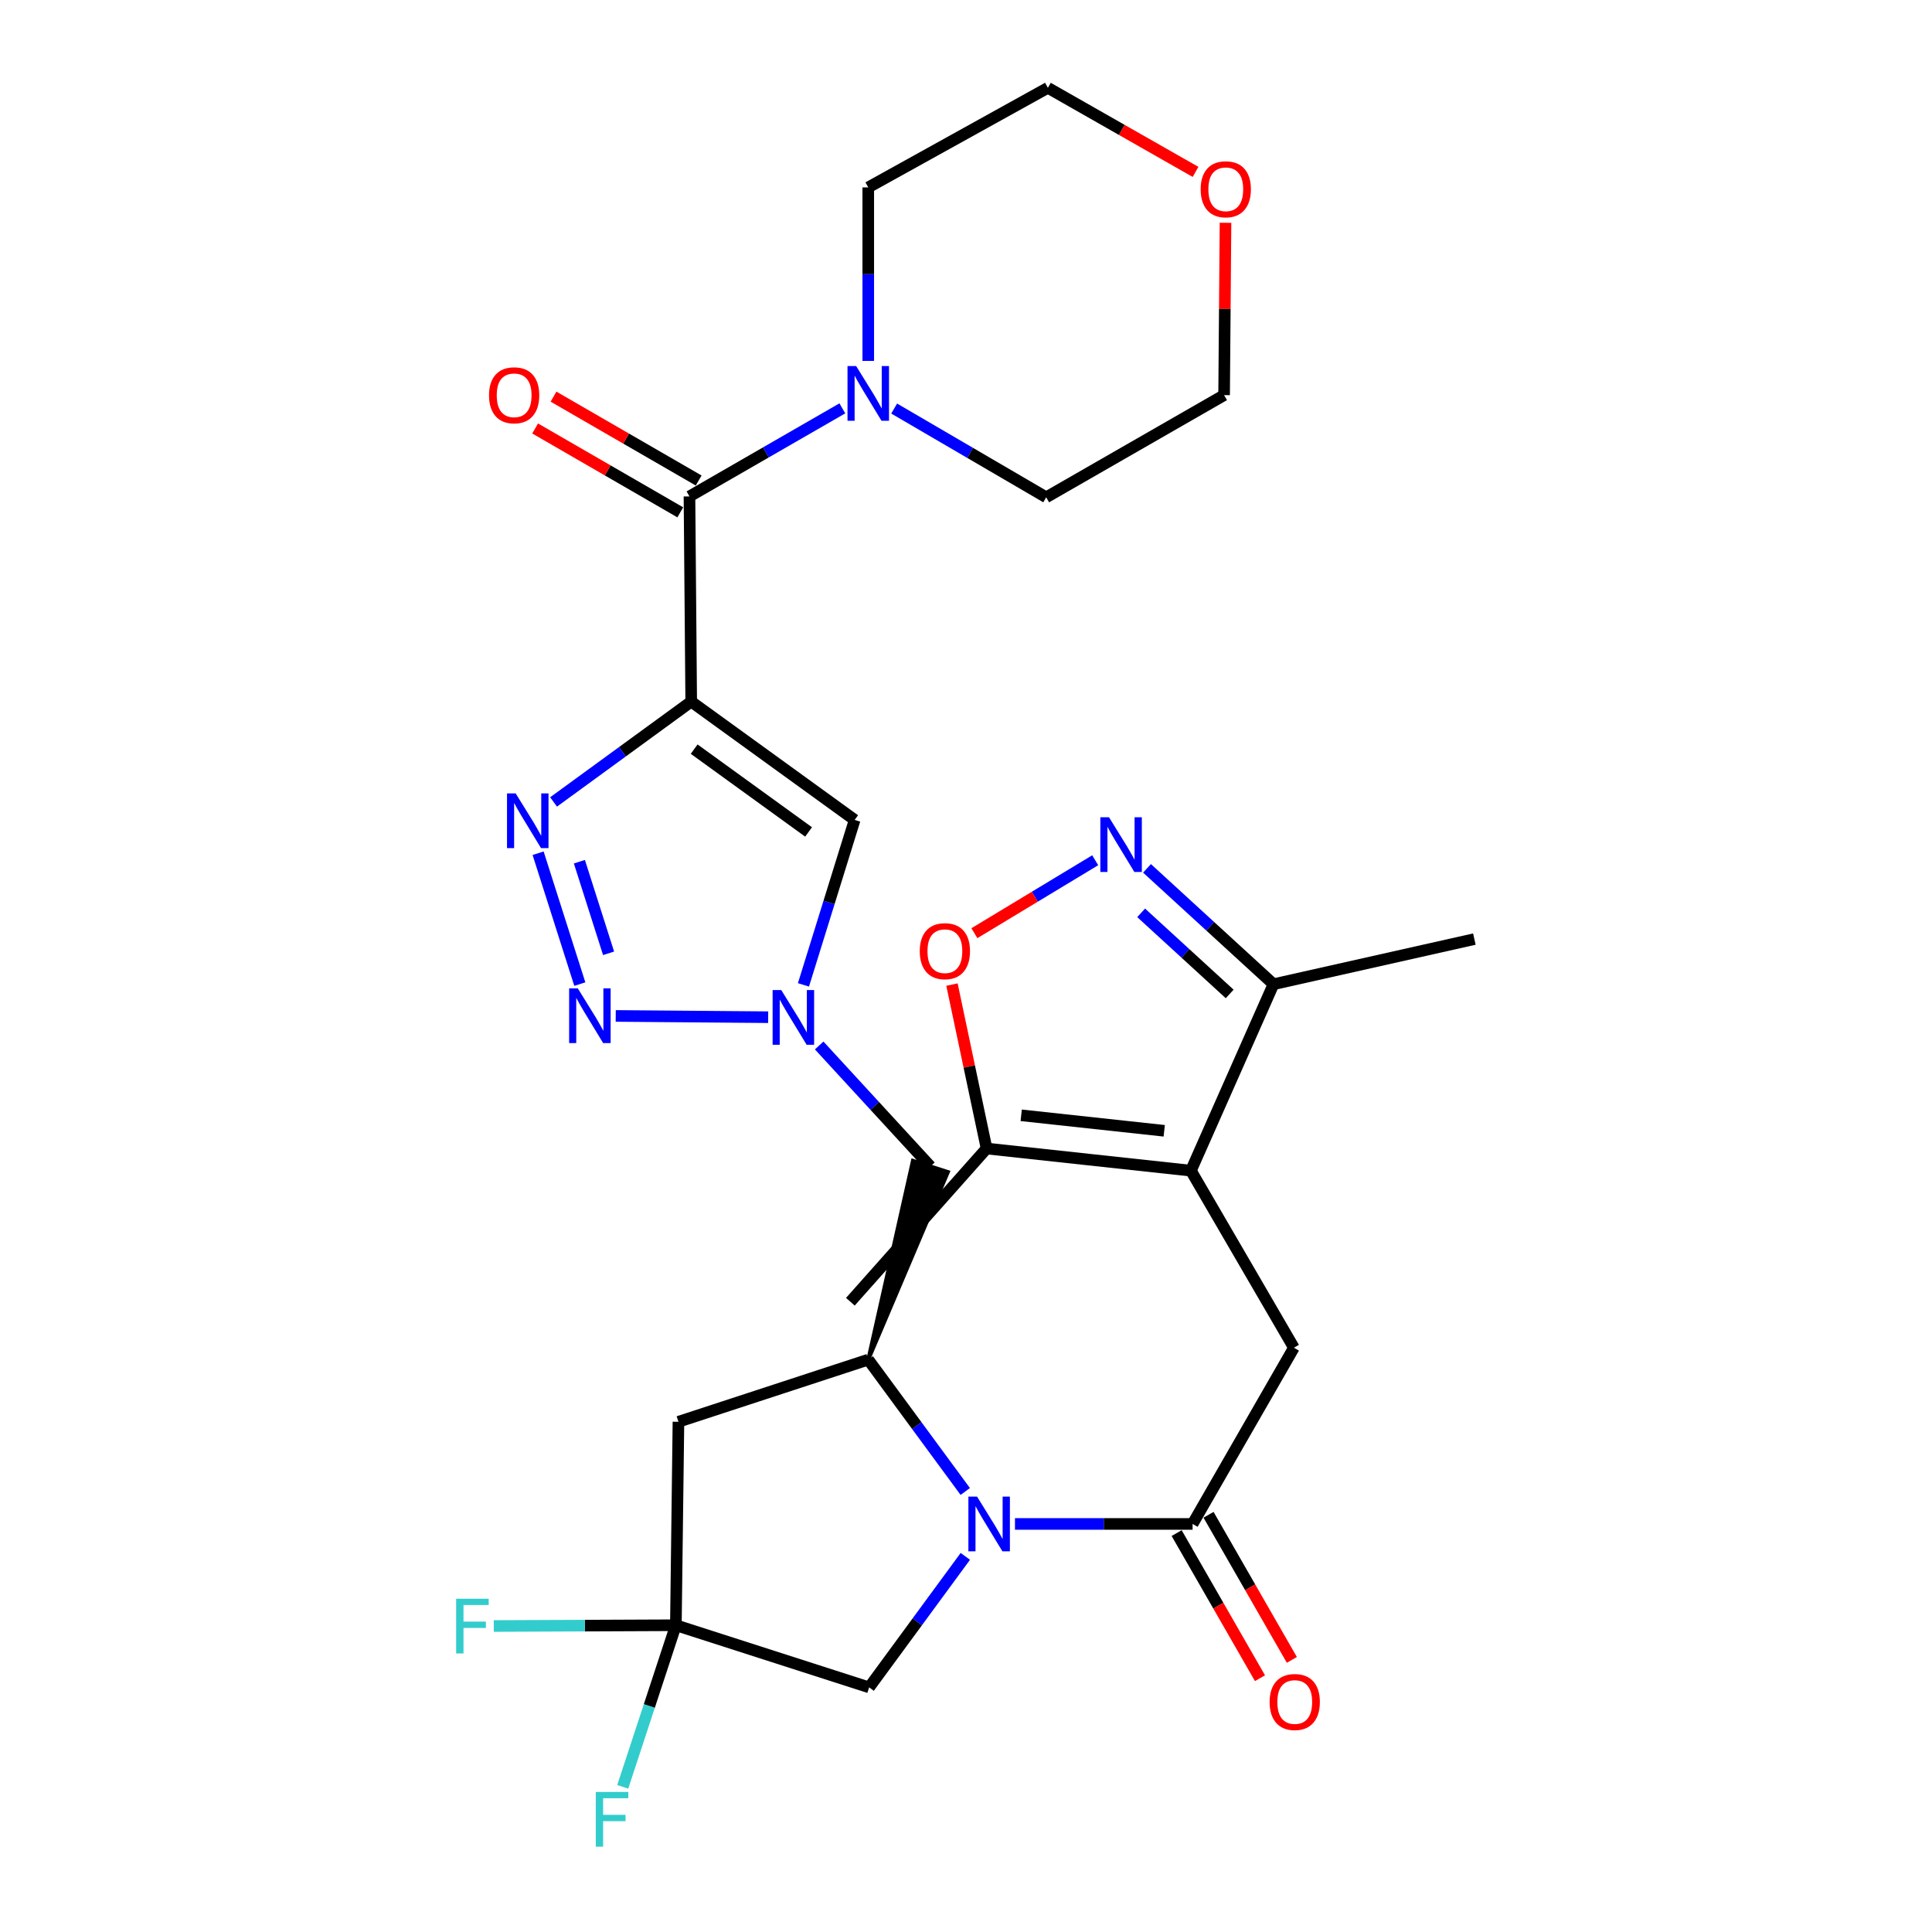 <?xml version='1.0' encoding='iso-8859-1'?>
<svg version='1.1' baseProfile='full'
              xmlns='http://www.w3.org/2000/svg'
                      xmlns:rdkit='http://www.rdkit.org/xml'
                      xmlns:xlink='http://www.w3.org/1999/xlink'
                  xml:space='preserve'
width='1000px' height='1000px' viewBox='0 0 1000 1000'>
<!-- END OF HEADER -->
<rect style='opacity:1.0;fill:#FFFFFF;stroke:none' width='1000' height='1000' x='0' y='0'> </rect>
<path class='bond-1' d='M 357.769,363.152 L 322.148,389.119' style='fill:none;fill-rule:evenodd;stroke:#000000;stroke-width:6px;stroke-linecap:butt;stroke-linejoin:miter;stroke-opacity:1' />
<path class='bond-1' d='M 322.148,389.119 L 286.527,415.085' style='fill:none;fill-rule:evenodd;stroke:#0000FF;stroke-width:6px;stroke-linecap:butt;stroke-linejoin:miter;stroke-opacity:1' />
<path class='bond-6' d='M 357.769,363.152 L 356.87,256.946' style='fill:none;fill-rule:evenodd;stroke:#000000;stroke-width:6px;stroke-linecap:butt;stroke-linejoin:miter;stroke-opacity:1' />
<path class='bond-7' d='M 357.769,363.152 L 442.367,424.389' style='fill:none;fill-rule:evenodd;stroke:#000000;stroke-width:6px;stroke-linecap:butt;stroke-linejoin:miter;stroke-opacity:1' />
<path class='bond-7' d='M 359.301,387.751 L 418.521,430.617' style='fill:none;fill-rule:evenodd;stroke:#000000;stroke-width:6px;stroke-linecap:butt;stroke-linejoin:miter;stroke-opacity:1' />
<path class='bond-0' d='M 499.617,771.989 L 474.512,737.867' style='fill:none;fill-rule:evenodd;stroke:#0000FF;stroke-width:6px;stroke-linecap:butt;stroke-linejoin:miter;stroke-opacity:1' />
<path class='bond-0' d='M 474.512,737.867 L 449.408,703.746' style='fill:none;fill-rule:evenodd;stroke:#000000;stroke-width:6px;stroke-linecap:butt;stroke-linejoin:miter;stroke-opacity:1' />
<path class='bond-4' d='M 525.349,788.789 L 571.317,788.789' style='fill:none;fill-rule:evenodd;stroke:#0000FF;stroke-width:6px;stroke-linecap:butt;stroke-linejoin:miter;stroke-opacity:1' />
<path class='bond-4' d='M 571.317,788.789 L 617.284,788.789' style='fill:none;fill-rule:evenodd;stroke:#000000;stroke-width:6px;stroke-linecap:butt;stroke-linejoin:miter;stroke-opacity:1' />
<path class='bond-18' d='M 499.654,805.572 L 474.758,839.48' style='fill:none;fill-rule:evenodd;stroke:#0000FF;stroke-width:6px;stroke-linecap:butt;stroke-linejoin:miter;stroke-opacity:1' />
<path class='bond-18' d='M 474.758,839.48 L 449.862,873.387' style='fill:none;fill-rule:evenodd;stroke:#000000;stroke-width:6px;stroke-linecap:butt;stroke-linejoin:miter;stroke-opacity:1' />
<path class='bond-3' d='M 278.526,441.63 L 300.111,509.365' style='fill:none;fill-rule:evenodd;stroke:#0000FF;stroke-width:6px;stroke-linecap:butt;stroke-linejoin:miter;stroke-opacity:1' />
<path class='bond-3' d='M 299.893,446.013 L 315.002,493.428' style='fill:none;fill-rule:evenodd;stroke:#0000FF;stroke-width:6px;stroke-linecap:butt;stroke-linejoin:miter;stroke-opacity:1' />
<path class='bond-2' d='M 616.417,605.933 L 669.726,697.583' style='fill:none;fill-rule:evenodd;stroke:#000000;stroke-width:6px;stroke-linecap:butt;stroke-linejoin:miter;stroke-opacity:1' />
<path class='bond-14' d='M 616.417,605.933 L 510.655,594.475' style='fill:none;fill-rule:evenodd;stroke:#000000;stroke-width:6px;stroke-linecap:butt;stroke-linejoin:miter;stroke-opacity:1' />
<path class='bond-14' d='M 602.602,585.298 L 528.569,577.277' style='fill:none;fill-rule:evenodd;stroke:#000000;stroke-width:6px;stroke-linecap:butt;stroke-linejoin:miter;stroke-opacity:1' />
<path class='bond-16' d='M 616.417,605.933 L 659.155,509.432' style='fill:none;fill-rule:evenodd;stroke:#000000;stroke-width:6px;stroke-linecap:butt;stroke-linejoin:miter;stroke-opacity:1' />
<path class='bond-30' d='M 318.699,525.844 L 397.605,526.501' style='fill:none;fill-rule:evenodd;stroke:#0000FF;stroke-width:6px;stroke-linecap:butt;stroke-linejoin:miter;stroke-opacity:1' />
<path class='bond-10' d='M 617.284,788.789 L 669.726,697.583' style='fill:none;fill-rule:evenodd;stroke:#000000;stroke-width:6px;stroke-linecap:butt;stroke-linejoin:miter;stroke-opacity:1' />
<path class='bond-19' d='M 609.033,793.526 L 630.598,831.08' style='fill:none;fill-rule:evenodd;stroke:#000000;stroke-width:6px;stroke-linecap:butt;stroke-linejoin:miter;stroke-opacity:1' />
<path class='bond-19' d='M 630.598,831.08 L 652.162,868.634' style='fill:none;fill-rule:evenodd;stroke:#FF0000;stroke-width:6px;stroke-linecap:butt;stroke-linejoin:miter;stroke-opacity:1' />
<path class='bond-19' d='M 625.534,784.051 L 647.098,821.605' style='fill:none;fill-rule:evenodd;stroke:#000000;stroke-width:6px;stroke-linecap:butt;stroke-linejoin:miter;stroke-opacity:1' />
<path class='bond-19' d='M 647.098,821.605 L 668.663,859.159' style='fill:none;fill-rule:evenodd;stroke:#FF0000;stroke-width:6px;stroke-linecap:butt;stroke-linejoin:miter;stroke-opacity:1' />
<path class='bond-5' d='M 415.869,509.774 L 429.118,467.081' style='fill:none;fill-rule:evenodd;stroke:#0000FF;stroke-width:6px;stroke-linecap:butt;stroke-linejoin:miter;stroke-opacity:1' />
<path class='bond-5' d='M 429.118,467.081 L 442.367,424.389' style='fill:none;fill-rule:evenodd;stroke:#000000;stroke-width:6px;stroke-linecap:butt;stroke-linejoin:miter;stroke-opacity:1' />
<path class='bond-17' d='M 424.004,541.136 L 452.789,572.435' style='fill:none;fill-rule:evenodd;stroke:#0000FF;stroke-width:6px;stroke-linecap:butt;stroke-linejoin:miter;stroke-opacity:1' />
<path class='bond-17' d='M 452.789,572.435 L 481.575,603.735' style='fill:none;fill-rule:evenodd;stroke:#000000;stroke-width:6px;stroke-linecap:butt;stroke-linejoin:miter;stroke-opacity:1' />
<path class='bond-15' d='M 356.87,256.946 L 396.434,234.154' style='fill:none;fill-rule:evenodd;stroke:#000000;stroke-width:6px;stroke-linecap:butt;stroke-linejoin:miter;stroke-opacity:1' />
<path class='bond-15' d='M 396.434,234.154 L 435.998,211.362' style='fill:none;fill-rule:evenodd;stroke:#0000FF;stroke-width:6px;stroke-linecap:butt;stroke-linejoin:miter;stroke-opacity:1' />
<path class='bond-20' d='M 361.629,248.708 L 324.064,227.005' style='fill:none;fill-rule:evenodd;stroke:#000000;stroke-width:6px;stroke-linecap:butt;stroke-linejoin:miter;stroke-opacity:1' />
<path class='bond-20' d='M 324.064,227.005 L 286.499,205.301' style='fill:none;fill-rule:evenodd;stroke:#FF0000;stroke-width:6px;stroke-linecap:butt;stroke-linejoin:miter;stroke-opacity:1' />
<path class='bond-20' d='M 352.111,265.184 L 314.545,243.48' style='fill:none;fill-rule:evenodd;stroke:#000000;stroke-width:6px;stroke-linecap:butt;stroke-linejoin:miter;stroke-opacity:1' />
<path class='bond-20' d='M 314.545,243.48 L 276.98,221.777' style='fill:none;fill-rule:evenodd;stroke:#FF0000;stroke-width:6px;stroke-linecap:butt;stroke-linejoin:miter;stroke-opacity:1' />
<path class='bond-8' d='M 449.408,703.746 L 490.632,606.648 L 472.518,600.822 Z' style='fill:#000000;fill-rule:evenodd;fill-opacity:1;stroke:#000000;stroke-width:2px;stroke-linecap:butt;stroke-linejoin:miter;stroke-opacity:1;' />
<path class='bond-13' d='M 449.408,703.746 L 351.162,735.913' style='fill:none;fill-rule:evenodd;stroke:#000000;stroke-width:6px;stroke-linecap:butt;stroke-linejoin:miter;stroke-opacity:1' />
<path class='bond-9' d='M 593.69,449.458 L 626.422,479.445' style='fill:none;fill-rule:evenodd;stroke:#0000FF;stroke-width:6px;stroke-linecap:butt;stroke-linejoin:miter;stroke-opacity:1' />
<path class='bond-9' d='M 626.422,479.445 L 659.155,509.432' style='fill:none;fill-rule:evenodd;stroke:#000000;stroke-width:6px;stroke-linecap:butt;stroke-linejoin:miter;stroke-opacity:1' />
<path class='bond-9' d='M 590.656,472.484 L 613.569,493.475' style='fill:none;fill-rule:evenodd;stroke:#0000FF;stroke-width:6px;stroke-linecap:butt;stroke-linejoin:miter;stroke-opacity:1' />
<path class='bond-9' d='M 613.569,493.475 L 636.482,514.466' style='fill:none;fill-rule:evenodd;stroke:#000000;stroke-width:6px;stroke-linecap:butt;stroke-linejoin:miter;stroke-opacity:1' />
<path class='bond-33' d='M 566.872,445.263 L 535.607,464.142' style='fill:none;fill-rule:evenodd;stroke:#0000FF;stroke-width:6px;stroke-linecap:butt;stroke-linejoin:miter;stroke-opacity:1' />
<path class='bond-33' d='M 535.607,464.142 L 504.342,483.021' style='fill:none;fill-rule:evenodd;stroke:#FF0000;stroke-width:6px;stroke-linecap:butt;stroke-linejoin:miter;stroke-opacity:1' />
<path class='bond-11' d='M 349.83,841.22 L 351.162,735.913' style='fill:none;fill-rule:evenodd;stroke:#000000;stroke-width:6px;stroke-linecap:butt;stroke-linejoin:miter;stroke-opacity:1' />
<path class='bond-22' d='M 349.83,841.22 L 302.703,841.419' style='fill:none;fill-rule:evenodd;stroke:#000000;stroke-width:6px;stroke-linecap:butt;stroke-linejoin:miter;stroke-opacity:1' />
<path class='bond-22' d='M 302.703,841.419 L 255.575,841.618' style='fill:none;fill-rule:evenodd;stroke:#33CCCC;stroke-width:6px;stroke-linecap:butt;stroke-linejoin:miter;stroke-opacity:1' />
<path class='bond-23' d='M 349.83,841.22 L 336.076,883.046' style='fill:none;fill-rule:evenodd;stroke:#000000;stroke-width:6px;stroke-linecap:butt;stroke-linejoin:miter;stroke-opacity:1' />
<path class='bond-23' d='M 336.076,883.046 L 322.322,924.872' style='fill:none;fill-rule:evenodd;stroke:#33CCCC;stroke-width:6px;stroke-linecap:butt;stroke-linejoin:miter;stroke-opacity:1' />
<path class='bond-32' d='M 349.83,841.22 L 449.862,873.387' style='fill:none;fill-rule:evenodd;stroke:#000000;stroke-width:6px;stroke-linecap:butt;stroke-linejoin:miter;stroke-opacity:1' />
<path class='bond-12' d='M 492.738,509.616 L 501.696,552.045' style='fill:none;fill-rule:evenodd;stroke:#FF0000;stroke-width:6px;stroke-linecap:butt;stroke-linejoin:miter;stroke-opacity:1' />
<path class='bond-12' d='M 501.696,552.045 L 510.655,594.475' style='fill:none;fill-rule:evenodd;stroke:#000000;stroke-width:6px;stroke-linecap:butt;stroke-linejoin:miter;stroke-opacity:1' />
<path class='bond-26' d='M 510.655,594.475 L 440.148,673.777' style='fill:none;fill-rule:evenodd;stroke:#000000;stroke-width:6px;stroke-linecap:butt;stroke-linejoin:miter;stroke-opacity:1' />
<path class='bond-24' d='M 462.814,211.463 L 502.163,234.432' style='fill:none;fill-rule:evenodd;stroke:#0000FF;stroke-width:6px;stroke-linecap:butt;stroke-linejoin:miter;stroke-opacity:1' />
<path class='bond-24' d='M 502.163,234.432 L 541.512,257.401' style='fill:none;fill-rule:evenodd;stroke:#000000;stroke-width:6px;stroke-linecap:butt;stroke-linejoin:miter;stroke-opacity:1' />
<path class='bond-25' d='M 449.408,186.811 L 449.408,141.905' style='fill:none;fill-rule:evenodd;stroke:#0000FF;stroke-width:6px;stroke-linecap:butt;stroke-linejoin:miter;stroke-opacity:1' />
<path class='bond-25' d='M 449.408,141.905 L 449.408,96.998' style='fill:none;fill-rule:evenodd;stroke:#000000;stroke-width:6px;stroke-linecap:butt;stroke-linejoin:miter;stroke-opacity:1' />
<path class='bond-27' d='M 659.155,509.432 L 763.13,486.07' style='fill:none;fill-rule:evenodd;stroke:#000000;stroke-width:6px;stroke-linecap:butt;stroke-linejoin:miter;stroke-opacity:1' />
<path class='bond-21' d='M 618.812,88.976 L 580.595,67.215' style='fill:none;fill-rule:evenodd;stroke:#FF0000;stroke-width:6px;stroke-linecap:butt;stroke-linejoin:miter;stroke-opacity:1' />
<path class='bond-21' d='M 580.595,67.215 L 542.379,45.455' style='fill:none;fill-rule:evenodd;stroke:#000000;stroke-width:6px;stroke-linecap:butt;stroke-linejoin:miter;stroke-opacity:1' />
<path class='bond-31' d='M 634.32,115.312 L 633.957,159.913' style='fill:none;fill-rule:evenodd;stroke:#FF0000;stroke-width:6px;stroke-linecap:butt;stroke-linejoin:miter;stroke-opacity:1' />
<path class='bond-31' d='M 633.957,159.913 L 633.595,204.515' style='fill:none;fill-rule:evenodd;stroke:#000000;stroke-width:6px;stroke-linecap:butt;stroke-linejoin:miter;stroke-opacity:1' />
<path class='bond-29' d='M 541.512,257.401 L 633.595,204.515' style='fill:none;fill-rule:evenodd;stroke:#000000;stroke-width:6px;stroke-linecap:butt;stroke-linejoin:miter;stroke-opacity:1' />
<path class='bond-28' d='M 449.408,96.998 L 542.379,45.455' style='fill:none;fill-rule:evenodd;stroke:#000000;stroke-width:6px;stroke-linecap:butt;stroke-linejoin:miter;stroke-opacity:1' />
<path  class='atom-1' d='M 505.717 774.629
L 514.997 789.629
Q 515.917 791.109, 517.397 793.789
Q 518.877 796.469, 518.957 796.629
L 518.957 774.629
L 522.717 774.629
L 522.717 802.949
L 518.837 802.949
L 508.877 786.549
Q 507.717 784.629, 506.477 782.429
Q 505.277 780.229, 504.917 779.549
L 504.917 802.949
L 501.237 802.949
L 501.237 774.629
L 505.717 774.629
' fill='#0000FF'/>
<path  class='atom-2' d='M 266.91 410.662
L 276.19 425.662
Q 277.11 427.142, 278.59 429.822
Q 280.07 432.502, 280.15 432.662
L 280.15 410.662
L 283.91 410.662
L 283.91 438.982
L 280.03 438.982
L 270.07 422.582
Q 268.91 420.662, 267.67 418.462
Q 266.47 416.262, 266.11 415.582
L 266.11 438.982
L 262.43 438.982
L 262.43 410.662
L 266.91 410.662
' fill='#0000FF'/>
<path  class='atom-4' d='M 299.066 511.572
L 308.346 526.572
Q 309.266 528.052, 310.746 530.732
Q 312.226 533.412, 312.306 533.572
L 312.306 511.572
L 316.066 511.572
L 316.066 539.892
L 312.186 539.892
L 302.226 523.492
Q 301.066 521.572, 299.826 519.372
Q 298.626 517.172, 298.266 516.492
L 298.266 539.892
L 294.586 539.892
L 294.586 511.572
L 299.066 511.572
' fill='#0000FF'/>
<path  class='atom-6' d='M 404.384 512.449
L 413.664 527.449
Q 414.584 528.929, 416.064 531.609
Q 417.544 534.289, 417.624 534.449
L 417.624 512.449
L 421.384 512.449
L 421.384 540.769
L 417.504 540.769
L 407.544 524.369
Q 406.384 522.449, 405.144 520.249
Q 403.944 518.049, 403.584 517.369
L 403.584 540.769
L 399.904 540.769
L 399.904 512.449
L 404.384 512.449
' fill='#0000FF'/>
<path  class='atom-10' d='M 574.015 423.009
L 583.295 438.009
Q 584.215 439.489, 585.695 442.169
Q 587.175 444.849, 587.255 445.009
L 587.255 423.009
L 591.015 423.009
L 591.015 451.329
L 587.135 451.329
L 577.175 434.929
Q 576.015 433.009, 574.775 430.809
Q 573.575 428.609, 573.215 427.929
L 573.215 451.329
L 569.535 451.329
L 569.535 423.009
L 574.015 423.009
' fill='#0000FF'/>
<path  class='atom-13' d='M 476.07 492.324
Q 476.07 485.524, 479.43 481.724
Q 482.79 477.924, 489.07 477.924
Q 495.35 477.924, 498.71 481.724
Q 502.07 485.524, 502.07 492.324
Q 502.07 499.204, 498.67 503.124
Q 495.27 507.004, 489.07 507.004
Q 482.83 507.004, 479.43 503.124
Q 476.07 499.244, 476.07 492.324
M 489.07 503.804
Q 493.39 503.804, 495.71 500.924
Q 498.07 498.004, 498.07 492.324
Q 498.07 486.764, 495.71 483.964
Q 493.39 481.124, 489.07 481.124
Q 484.75 481.124, 482.39 483.924
Q 480.07 486.724, 480.07 492.324
Q 480.07 498.044, 482.39 500.924
Q 484.75 503.804, 489.07 503.804
' fill='#FF0000'/>
<path  class='atom-16' d='M 443.148 189.477
L 452.428 204.477
Q 453.348 205.957, 454.828 208.637
Q 456.308 211.317, 456.388 211.477
L 456.388 189.477
L 460.148 189.477
L 460.148 217.797
L 456.268 217.797
L 446.308 201.397
Q 445.148 199.477, 443.908 197.277
Q 442.708 195.077, 442.348 194.397
L 442.348 217.797
L 438.668 217.797
L 438.668 189.477
L 443.148 189.477
' fill='#0000FF'/>
<path  class='atom-20' d='M 657.159 880.952
Q 657.159 874.152, 660.519 870.352
Q 663.879 866.552, 670.159 866.552
Q 676.439 866.552, 679.799 870.352
Q 683.159 874.152, 683.159 880.952
Q 683.159 887.832, 679.759 891.752
Q 676.359 895.632, 670.159 895.632
Q 663.919 895.632, 660.519 891.752
Q 657.159 887.872, 657.159 880.952
M 670.159 892.432
Q 674.479 892.432, 676.799 889.552
Q 679.159 886.632, 679.159 880.952
Q 679.159 875.392, 676.799 872.592
Q 674.479 869.752, 670.159 869.752
Q 665.839 869.752, 663.479 872.552
Q 661.159 875.352, 661.159 880.952
Q 661.159 886.672, 663.479 889.552
Q 665.839 892.432, 670.159 892.432
' fill='#FF0000'/>
<path  class='atom-21' d='M 253.119 204.595
Q 253.119 197.795, 256.479 193.995
Q 259.839 190.195, 266.119 190.195
Q 272.399 190.195, 275.759 193.995
Q 279.119 197.795, 279.119 204.595
Q 279.119 211.475, 275.719 215.395
Q 272.319 219.275, 266.119 219.275
Q 259.879 219.275, 256.479 215.395
Q 253.119 211.515, 253.119 204.595
M 266.119 216.075
Q 270.439 216.075, 272.759 213.195
Q 275.119 210.275, 275.119 204.595
Q 275.119 199.035, 272.759 196.235
Q 270.439 193.395, 266.119 193.395
Q 261.799 193.395, 259.439 196.195
Q 257.119 198.995, 257.119 204.595
Q 257.119 210.315, 259.439 213.195
Q 261.799 216.075, 266.119 216.075
' fill='#FF0000'/>
<path  class='atom-22' d='M 621.462 97.966
Q 621.462 91.166, 624.822 87.366
Q 628.182 83.566, 634.462 83.566
Q 640.742 83.566, 644.102 87.366
Q 647.462 91.166, 647.462 97.966
Q 647.462 104.846, 644.062 108.766
Q 640.662 112.646, 634.462 112.646
Q 628.222 112.646, 624.822 108.766
Q 621.462 104.886, 621.462 97.966
M 634.462 109.446
Q 638.782 109.446, 641.102 106.566
Q 643.462 103.646, 643.462 97.966
Q 643.462 92.406, 641.102 89.606
Q 638.782 86.766, 634.462 86.766
Q 630.142 86.766, 627.782 89.566
Q 625.462 92.366, 625.462 97.966
Q 625.462 103.686, 627.782 106.566
Q 630.142 109.446, 634.462 109.446
' fill='#FF0000'/>
<path  class='atom-23' d='M 236.103 827.504
L 252.943 827.504
L 252.943 830.744
L 239.903 830.744
L 239.903 839.344
L 251.503 839.344
L 251.503 842.624
L 239.903 842.624
L 239.903 855.824
L 236.103 855.824
L 236.103 827.504
' fill='#33CCCC'/>
<path  class='atom-24' d='M 308.376 927.515
L 325.216 927.515
L 325.216 930.755
L 312.176 930.755
L 312.176 939.355
L 323.776 939.355
L 323.776 942.635
L 312.176 942.635
L 312.176 955.835
L 308.376 955.835
L 308.376 927.515
' fill='#33CCCC'/>
</svg>
